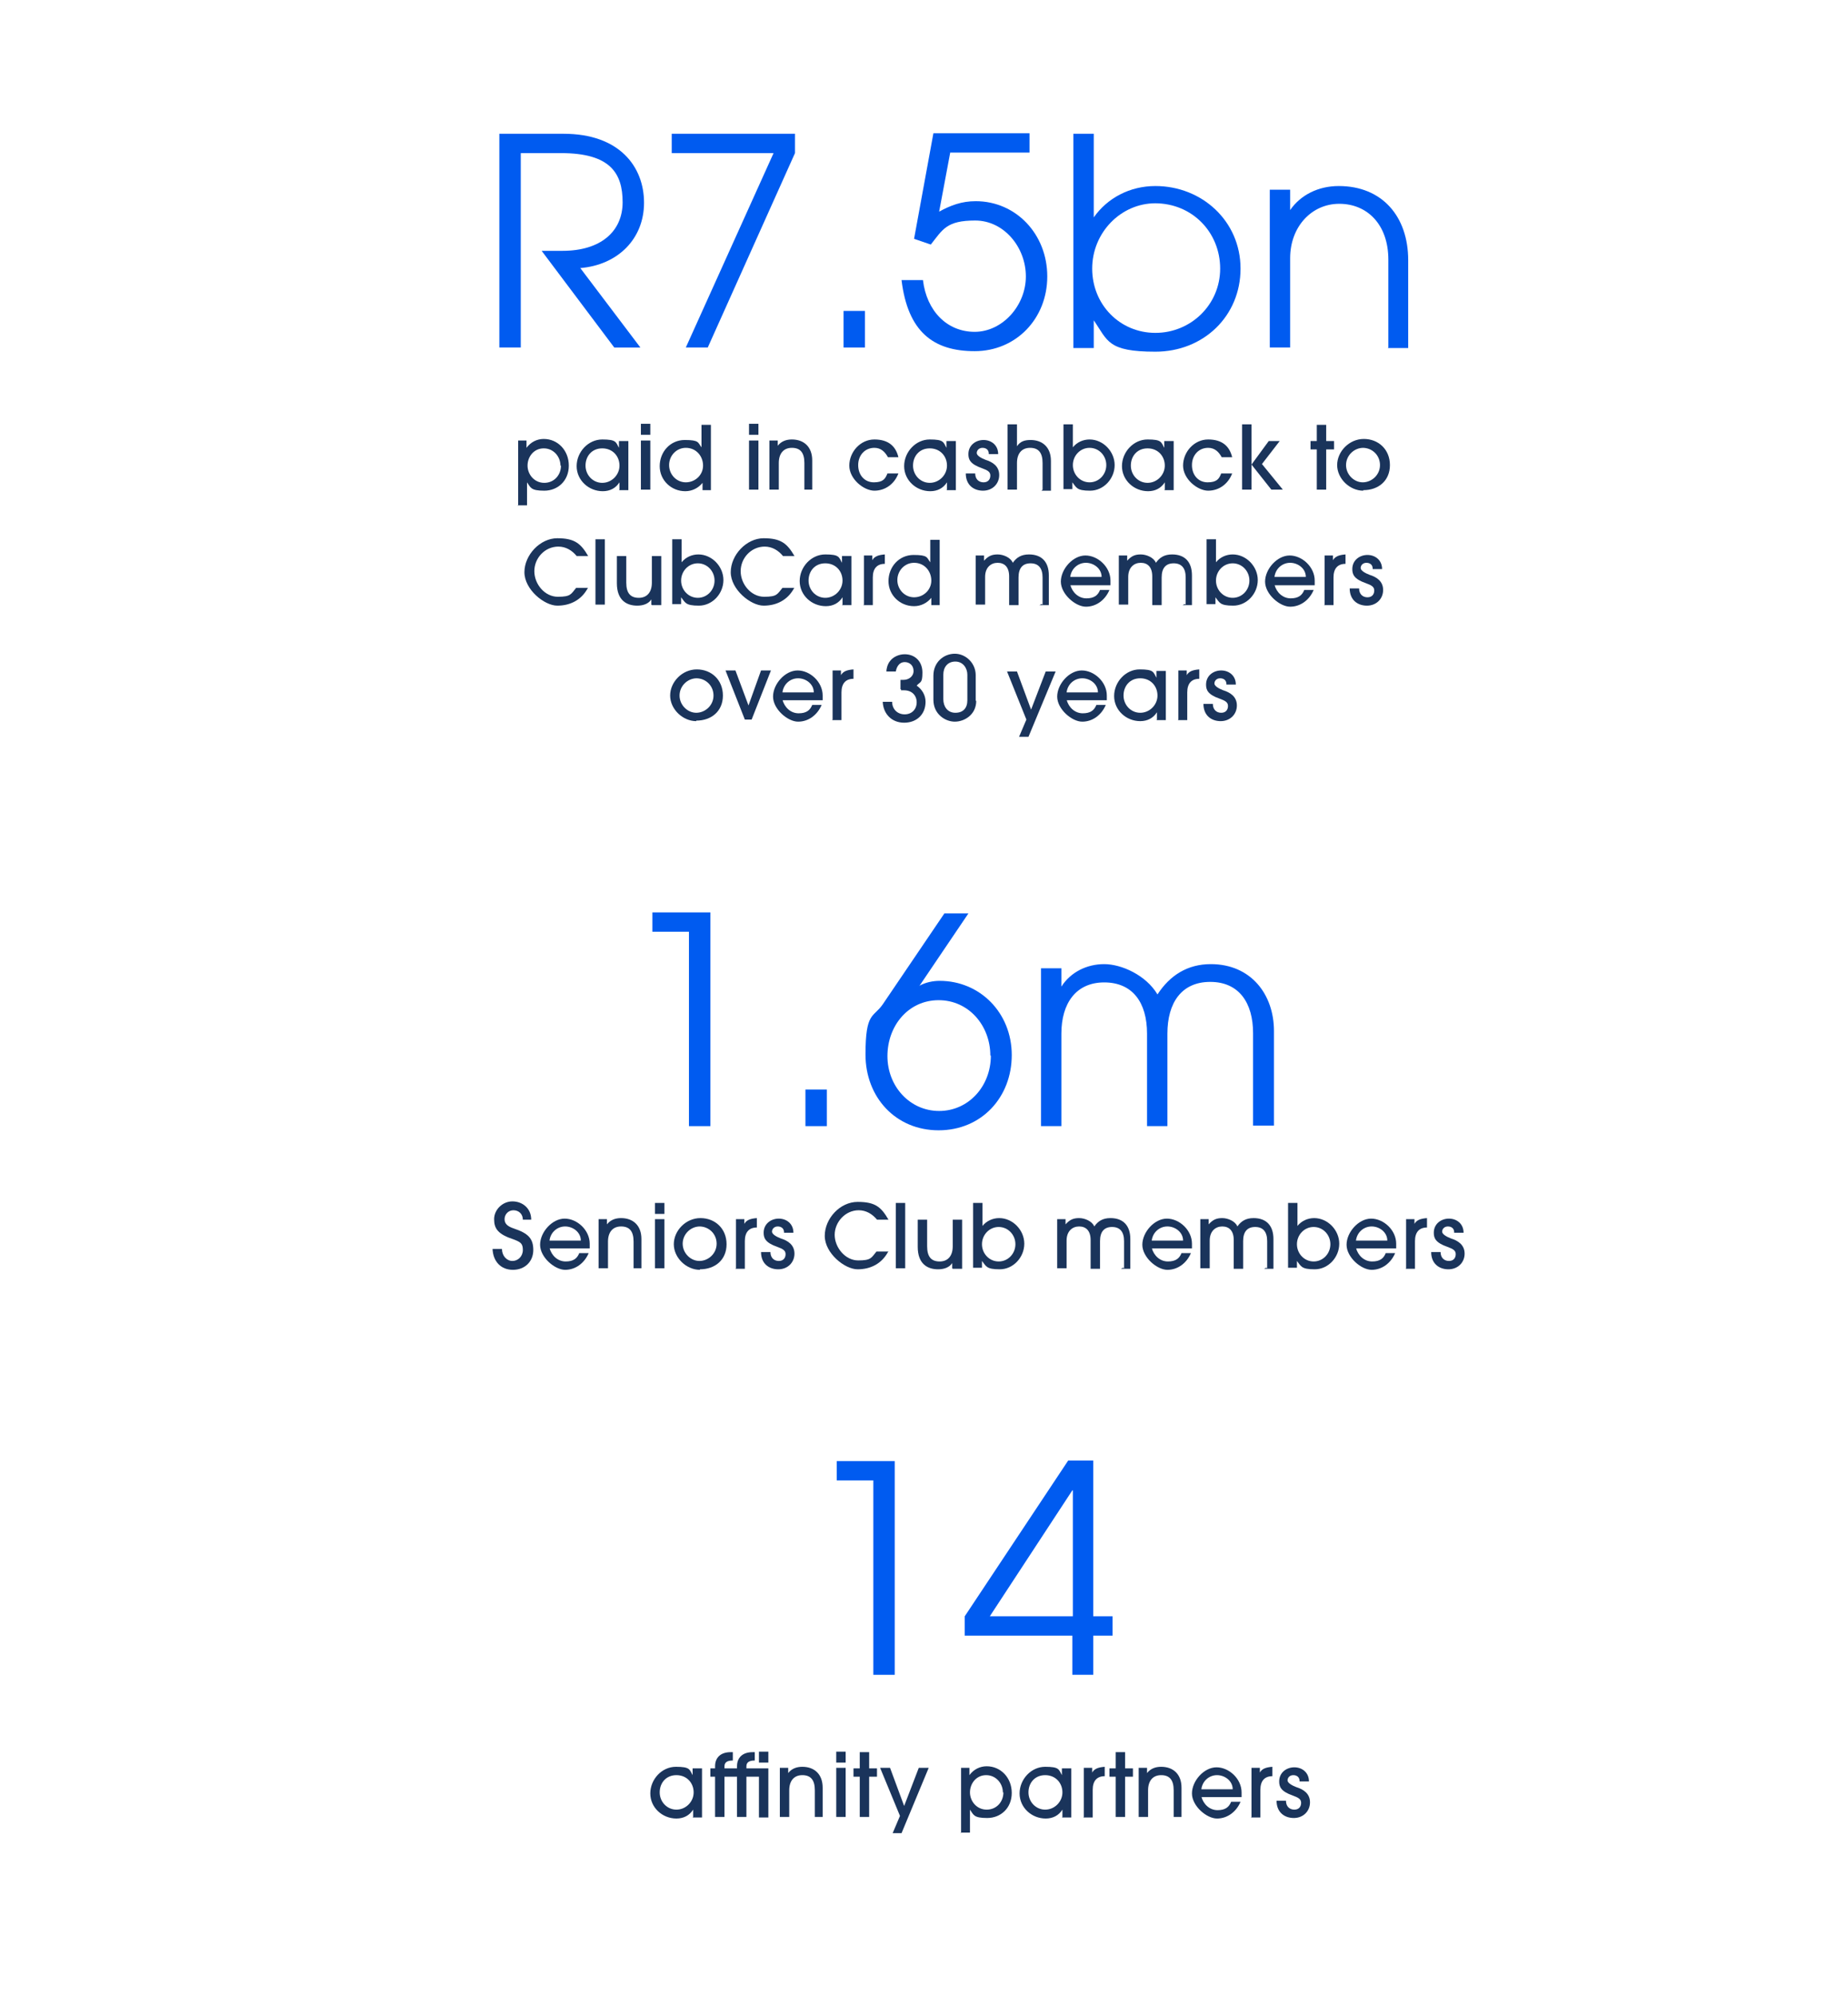 <?xml version="1.0" encoding="UTF-8"?>
<svg id="Layer_1" xmlns="http://www.w3.org/2000/svg" version="1.1" viewBox="0 0 353.8 382">
  <!-- Generator: Adobe Illustrator 30.0.0, SVG Export Plug-In . SVG Version: 2.1.1 Build 123)  -->
  <defs>
    <style>
      .st0 {
        fill: #005bf0;
      }

      .st1 {
        fill: #1a345b;
      }
    </style>
  </defs>
  <path class="st0" d="M131.9,215.5v-37.2h-7v-3.7h11.1v40.9h-4.2Z"/>
  <path class="st0" d="M154.2,215.5v-7h4.1v7h-4.1Z"/>
  <path class="st0" d="M176.1,188.6c1.1-.6,2.5-.9,3.8-.9,7.7,0,13.8,6.1,13.8,14.2s-5.8,14.4-14,14.4-14-6.3-14-14.5,1.5-7,3.3-9.6l11.8-17.4h4.6l-9.4,13.9h0ZM189.6,202c0-5.7-4.1-10.6-9.9-10.6s-9.8,4.9-9.8,10.7,4.3,10.5,9.9,10.5,9.9-4.7,9.9-10.6h0Z"/>
  <path class="st0" d="M239.9,215.5v-17.8c0-5.8-2.7-9.8-8.2-9.8s-8.2,4-8.2,9.9v17.7h-3.9v-17.7c0-6-2.8-9.8-8.2-9.8s-8.2,4-8.2,9.8v17.7h-3.9v-30.2h3.9v3.5c1.8-2.8,4.9-4.3,8.2-4.3s8,2.1,10.2,5.8c2.4-3.7,5.8-5.8,10.2-5.8,7.7,0,12.1,5.8,12.1,12.8v18.1h-4Z"/>
  <path class="st1" d="M100.1,233.4c0-1.1-.8-1.8-1.8-1.8s-1.7.8-1.7,1.7.6,1.4,1.8,1.8c2.7.9,3.7,1.9,3.7,4.1s-1.6,3.8-3.9,3.8-3.8-1.6-3.9-4h1.8c0,1.3.9,2.3,2,2.3s2-.9,2-2.1-.4-1.5-1.7-2c-3.1-1-3.8-2.1-3.8-3.9s1.6-3.4,3.5-3.4,3.6,1.3,3.6,3.5h-1.8.2Z"/>
  <path class="st1" d="M105.2,238.8c.4,1.5,1.6,2.6,3.1,2.6s2.2-.6,2.6-1.6h1.8c-.8,1.9-2.5,3.2-4.5,3.2s-4.8-2.4-4.8-4.8,2.3-5,4.7-5,4.8,2.2,4.8,4.8,0,.6,0,.9h-7.7ZM111.2,237.4c0-1.6-1.5-2.7-3-2.7s-2.8,1.1-3,2.7c0,0,6,0,6,0Z"/>
  <path class="st1" d="M121.3,242.7v-5.1c0-2-.8-2.9-2.4-2.9s-2.5,1.1-2.5,2.9v5.1h-1.8v-9.4h1.6v1h0c.7-.9,1.7-1.2,2.7-1.2,2.3,0,3.9,1.4,3.9,4v5.6h-1.8.2Z"/>
  <path class="st1" d="M125.4,232.3v-2.1h1.8v2.1h-1.8ZM125.4,242.7v-9.4h1.8v9.4h-1.8Z"/>
  <path class="st1" d="M134,243c-2.6,0-5-2.3-5-4.9s2.3-5,5.1-5,5,2,5,5-2.2,4.8-5.1,4.8h0ZM134,234.7c-1.8,0-3.3,1.5-3.3,3.3s1.5,3.3,3.2,3.3,3.3-1.4,3.3-3.3-1.5-3.3-3.3-3.3h0Z"/>
  <path class="st1" d="M140.9,242.7v-9.4h1.6v.9h0c.4-.7,1.1-1,2.4-1.1v1.8c-1.5,0-2.3.9-2.3,2.6v5.3h-1.8,0Z"/>
  <path class="st1" d="M150.1,235.8c0-.7-.5-1.1-1.2-1.1s-1.1.5-1.1,1,.9,1,1.7,1.3c1.3.4,2.6,1.2,2.6,2.9s-1.3,3-3.1,3-3.3-1.1-3.3-3.3h1.8c0,1.1.7,1.7,1.6,1.7s1.3-.6,1.3-1.3-.5-1-1.6-1.4c-2.3-.8-2.6-1.7-2.6-2.7,0-1.7,1.4-2.7,2.9-2.7s2.8,1,2.8,2.7h-1.8,0Z"/>
  <path class="st1" d="M170,239.6c-1.2,2.2-3.3,3.3-5.8,3.3s-6.3-3.1-6.3-6.4,2.9-6.5,6.3-6.5,4.5,1,5.9,3.4h-2.2c-.9-1.1-2.1-1.8-3.5-1.8-2.6,0-4.6,2.3-4.6,4.7s2,4.9,4.5,4.9,2.5-.5,3.5-1.7h2.3,0Z"/>
  <path class="st1" d="M171.5,242.7v-12.5h1.8v12.5h-1.8Z"/>
  <path class="st1" d="M182.3,242.7v-1h0c-.5.8-1.5,1.2-2.7,1.2-2,0-3.9-1-3.9-4.3v-5.2h1.8v5.1c0,2,.8,2.9,2.4,2.9s2.5-1.1,2.5-2.9v-5.1h1.8v9.4h-1.8Z"/>
  <path class="st1" d="M186.3,242.7v-12.5h1.8v4.4h0c.8-1,2-1.5,3.2-1.5,2.6,0,4.8,2.3,4.8,4.9s-2.1,4.9-4.7,4.9-2.6-.6-3.4-1.6h0v1.3h-1.7,0ZM194.4,238.1c0-1.8-1.4-3.3-3.2-3.3s-3.2,1.5-3.2,3.3,1.4,3.3,3.2,3.3,3.2-1.5,3.2-3.3h0Z"/>
  <path class="st1" d="M215.2,242.7v-5.2c0-1.8-.8-2.7-2.3-2.7s-2.3.9-2.3,2.7v5.3h-1.8v-5.5c0-1.8-.9-2.6-2.2-2.6s-2.4.9-2.4,2.7v5.3h-1.8v-9.4h1.6v1h0c.8-.9,1.5-1.2,2.6-1.2s2.5.6,2.9,1.6c.7-1,1.6-1.6,3.1-1.6,2.5,0,3.8,1.5,3.8,4v5.7h-1.8l.4-.2Z"/>
  <path class="st1" d="M220.5,238.8c.4,1.5,1.6,2.6,3.1,2.6s2.2-.6,2.6-1.6h1.8c-.8,1.9-2.5,3.2-4.5,3.2s-4.8-2.4-4.8-4.8,2.3-5,4.7-5,4.8,2.2,4.8,4.8,0,.6,0,.9h-7.7ZM226.5,237.4c0-1.6-1.5-2.7-3-2.7s-2.8,1.1-3,2.7h6Z"/>
  <path class="st1" d="M242.6,242.7v-5.2c0-1.8-.8-2.7-2.3-2.7s-2.3.9-2.3,2.7v5.3h-1.8v-5.5c0-1.8-.9-2.6-2.2-2.6s-2.4.9-2.4,2.7v5.3h-1.8v-9.4h1.6v1h0c.8-.9,1.5-1.2,2.6-1.2s2.5.6,2.9,1.6c.7-1,1.6-1.6,3.1-1.6,2.5,0,3.8,1.5,3.8,4v5.7h-1.8l.4-.2Z"/>
  <path class="st1" d="M246.6,242.7v-12.5h1.8v4.4h0c.8-1,2-1.5,3.2-1.5,2.6,0,4.8,2.3,4.8,4.9s-2.1,4.9-4.7,4.9-2.6-.6-3.4-1.6h0v1.3h-1.7,0ZM254.7,238.1c0-1.8-1.4-3.3-3.2-3.3s-3.2,1.5-3.2,3.3,1.4,3.3,3.2,3.3,3.2-1.5,3.2-3.3h0Z"/>
  <path class="st1" d="M259.6,238.8c.4,1.5,1.6,2.6,3.1,2.6s2.2-.6,2.6-1.6h1.8c-.8,1.9-2.5,3.2-4.5,3.2s-4.8-2.4-4.8-4.8,2.3-5,4.7-5,4.8,2.2,4.8,4.8,0,.6,0,.9h-7.7,0ZM265.6,237.4c0-1.6-1.5-2.7-3-2.7s-2.8,1.1-3,2.7h6Z"/>
  <path class="st1" d="M269.2,242.7v-9.4h1.6v.9h0c.4-.7,1.1-1,2.4-1.1v1.8c-1.5,0-2.3.9-2.3,2.6v5.3h-1.8,0Z"/>
  <path class="st1" d="M278.4,235.8c0-.7-.5-1.1-1.2-1.1s-1.1.5-1.1,1,.9,1,1.7,1.3c1.3.4,2.6,1.2,2.6,2.9s-1.3,3-3.1,3-3.3-1.1-3.3-3.3h1.8c0,1.1.7,1.7,1.6,1.7s1.3-.6,1.3-1.3-.5-1-1.6-1.4c-2.3-.8-2.6-1.7-2.6-2.7,0-1.7,1.4-2.7,2.9-2.7s2.8,1,2.8,2.7h-1.8,0Z"/>
  <path class="st0" d="M117.6,66.5l-13.9-18.5h4c7.3,0,11.5-3.7,11.5-9.3s-2.4-9.4-11.8-9.4h-7.7v37.2h-4.1V25.6h12.3c10.7,0,15.4,6.3,15.4,13.2s-5,11.9-12.2,12.5l11.5,15.2h-5.1,0Z"/>
  <path class="st0" d="M131.3,66.5l16.8-37.2h-19.5v-3.7h23.6v3.7l-16.7,37.2h-4.3,0Z"/>
  <path class="st0" d="M161.5,66.5v-7h4.1v7h-4.1Z"/>
  <path class="st0" d="M181.9,29.3l-2.1,11.2c2.2-1.2,4.3-2,7-2,7.7,0,13.7,6.3,13.7,14.4s-6,14.3-13.9,14.3-12.8-3.7-14-13.6h4.1c.7,5.9,4.6,9.9,9.9,9.9s9.8-5,9.8-10.6-4.2-10.7-9.7-10.7-6.2,1.7-8.5,4.6l-3.2-1.1,3.7-20.2h18.4v3.7h-15.2Z"/>
  <path class="st0" d="M205.5,66.5V25.6h3.9v16h0c2.6-3.7,6.9-6,11.8-6,8.9,0,16.3,6.7,16.3,15.8s-7.1,15.9-16.3,15.9-9.1-2.1-11.8-6h0v5.3h-3.9ZM221.2,38.9c-6.6,0-12.1,5.6-12.1,12.5s5.3,12.3,12.1,12.3,12.4-5.4,12.4-12.3-5.3-12.5-12.5-12.5h0Z"/>
  <path class="st0" d="M265.8,66.5v-16.8c0-6.8-4.1-10.7-9.4-10.7s-9.4,4.4-9.4,10.4v17.1h-3.9v-30.2h3.9v3.9h0c2-2.9,5.4-4.6,9.3-4.6,8.3,0,13.3,5.8,13.3,14.2v16.8s-3.9,0-3.9,0Z"/>
  <path class="st1" d="M99.2,96.8v-12.5h1.6v1.4h0c.8-1.1,2-1.7,3.3-1.7,2.7,0,4.8,2.2,4.8,5.1s-2.1,4.8-4.7,4.8-2.6-.6-3.3-1.6h0v4.4h-1.8,0ZM107.3,89.1c0-1.7-1.3-3.3-3.2-3.3s-3.1,1.6-3.1,3.3,1.3,3.3,3.2,3.3,3.2-1.5,3.2-3.3h0Z"/>
  <path class="st1" d="M118.6,93.7v-1.4h0c-.7,1.1-1.8,1.7-3.2,1.7-2.7,0-5-2.1-5-4.8s2.2-5.1,4.9-5.1,2.6.5,3.2,1.6h0v-1.3h1.8v9.4h-1.8,0ZM118.6,89.1c0-1.8-1.3-3.3-3.3-3.3s-3.2,1.5-3.2,3.3,1.4,3.3,3.2,3.3,3.3-1.5,3.3-3.3Z"/>
  <path class="st1" d="M122.7,83.2v-2.1h1.8v2.1h-1.8ZM122.7,93.7v-9.4h1.8v9.4h-1.8Z"/>
  <path class="st1" d="M134.5,93.7v-1.3h0c-.8,1-2,1.6-3.3,1.6-2.7,0-4.9-2.1-4.9-4.8s2-5,4.8-5,2.5.5,3.2,1.4h0v-4.3h1.8v12.5h-1.6ZM131.3,85.7c-1.8,0-3.2,1.5-3.2,3.3s1.4,3.3,3.2,3.3,3.3-1.4,3.3-3.2-1.3-3.4-3.3-3.4h0Z"/>
  <path class="st1" d="M143.4,83.2v-2.1h1.8v2.1h-1.8ZM143.4,93.7v-9.4h1.8v9.4h-1.8Z"/>
  <path class="st1" d="M154,93.7v-5.1c0-2-.8-2.9-2.4-2.9s-2.5,1.1-2.5,2.9v5.1h-1.8v-9.4h1.6v1h0c.7-.9,1.7-1.2,2.7-1.2,2.3,0,3.9,1.4,3.9,4v5.6h-1.8.2Z"/>
  <path class="st1" d="M172,90.6c-.8,2.1-2.6,3.3-4.6,3.3s-4.8-2.2-4.8-4.8,2.1-5,4.8-5,4.1,1.3,4.6,3.4h-2c-.6-1.1-1.4-1.8-2.6-1.8-1.8,0-3.1,1.4-3.1,3.3s1.2,3.3,3,3.3,2.2-.7,2.6-1.7h2.1Z"/>
  <path class="st1" d="M181.3,93.7v-1.4h0c-.7,1.1-1.8,1.7-3.2,1.7-2.7,0-5-2.1-5-4.8s2.2-5.1,4.9-5.1,2.6.5,3.2,1.6h0v-1.3h1.8v9.4h-1.8,0ZM181.3,89.1c0-1.8-1.3-3.3-3.3-3.3s-3.2,1.5-3.2,3.3,1.4,3.3,3.2,3.3,3.3-1.5,3.3-3.3Z"/>
  <path class="st1" d="M189.3,86.8c0-.7-.5-1.1-1.2-1.1s-1.1.5-1.1,1,.9,1,1.7,1.3c1.3.4,2.6,1.2,2.6,2.9s-1.3,3-3.1,3-3.3-1.1-3.3-3.3h1.8c0,1.1.7,1.7,1.6,1.7s1.3-.6,1.3-1.3-.5-1-1.6-1.4c-2.3-.8-2.6-1.7-2.6-2.7,0-1.7,1.4-2.7,2.9-2.7s2.8,1,2.8,2.7h-1.8,0Z"/>
  <path class="st1" d="M199.6,93.7v-5.1c0-2-.8-2.9-2.4-2.9s-2.5,1.1-2.5,2.9v5.1h-1.8v-12.5h1.8v4.2h0c.6-.9,1.4-1.2,2.6-1.2,2.3,0,3.9,1.4,3.9,4v5.7h-1.8,0Z"/>
  <path class="st1" d="M203.6,93.7v-12.5h1.8v4.4h0c.8-1,2-1.5,3.2-1.5,2.6,0,4.8,2.3,4.8,4.9s-2.1,4.9-4.7,4.9-2.6-.6-3.4-1.6h0v1.3h-1.7,0ZM211.8,89c0-1.8-1.4-3.3-3.2-3.3s-3.2,1.5-3.2,3.3,1.4,3.3,3.2,3.3,3.2-1.5,3.2-3.3h0Z"/>
  <path class="st1" d="M223,93.7v-1.4h0c-.7,1.1-1.8,1.7-3.2,1.7-2.7,0-5-2.1-5-4.8s2.2-5.1,4.9-5.1,2.6.5,3.2,1.6h0v-1.3h1.8v9.4h-1.8,0ZM223,89.1c0-1.8-1.3-3.3-3.3-3.3s-3.2,1.5-3.2,3.3,1.4,3.3,3.2,3.3,3.3-1.5,3.3-3.3Z"/>
  <path class="st1" d="M235.9,90.6c-.8,2.1-2.6,3.3-4.6,3.3s-4.8-2.2-4.8-4.8,2.1-5,4.8-5,4.1,1.3,4.6,3.4h-2c-.6-1.1-1.4-1.8-2.6-1.8-1.8,0-3.1,1.4-3.1,3.3s1.2,3.3,3,3.3,2.2-.7,2.6-1.7h2.1Z"/>
  <path class="st1" d="M237.8,93.7v-12.5h1.8v12.5h-1.8ZM243.4,93.7l-3.8-4.8,3.3-4.5h2.1l-3.4,4.4,4,4.9h-2.2,0Z"/>
  <path class="st1" d="M252.1,93.7v-7.7h-1.2v-1.6h1.2v-3.1h1.8v3.1h1.5v1.6h-1.5v7.7h-1.8Z"/>
  <path class="st1" d="M261,93.9c-2.6,0-5-2.3-5-4.9s2.3-5,5.1-5,5,2,5,5-2.2,4.8-5.1,4.8h0ZM261,85.7c-1.8,0-3.3,1.5-3.3,3.3s1.5,3.3,3.2,3.3,3.3-1.4,3.3-3.3-1.5-3.3-3.3-3.3h0Z"/>
  <path class="st1" d="M112.5,112.6c-1.2,2.2-3.3,3.3-5.8,3.3s-6.3-3.1-6.3-6.4,3-6.5,6.3-6.5,4.5,1,5.9,3.4h-2.2c-.9-1.1-2.1-1.8-3.5-1.8-2.6,0-4.6,2.2-4.6,4.7s2,4.9,4.5,4.9,2.5-.5,3.5-1.7h2.3,0Z"/>
  <path class="st1" d="M114,115.7v-12.5h1.8v12.5h-1.8Z"/>
  <path class="st1" d="M124.7,115.7v-1h0c-.5.8-1.5,1.2-2.7,1.2-2,0-3.9-1-3.9-4.3v-5.2h1.8v5.1c0,2,.8,2.9,2.4,2.9s2.5-1.1,2.5-2.9v-5.1h1.8v9.4h-1.8Z"/>
  <path class="st1" d="M128.7,115.7v-12.5h1.8v4.4h0c.8-1,2-1.5,3.2-1.5,2.6,0,4.8,2.3,4.8,4.9s-2.1,4.9-4.7,4.9-2.6-.6-3.4-1.6h0v1.3h-1.7ZM136.8,111.1c0-1.8-1.4-3.3-3.2-3.3s-3.2,1.5-3.2,3.3,1.4,3.3,3.2,3.3,3.2-1.5,3.2-3.3h0Z"/>
  <path class="st1" d="M152,112.6c-1.2,2.2-3.3,3.3-5.8,3.3s-6.3-3.1-6.3-6.4,3-6.5,6.3-6.5,4.5,1,5.9,3.4h-2.2c-.9-1.1-2.1-1.8-3.5-1.8-2.6,0-4.6,2.2-4.6,4.7s2,4.9,4.5,4.9,2.5-.5,3.5-1.7h2.3,0Z"/>
  <path class="st1" d="M161.3,115.7v-1.4h0c-.7,1.1-1.8,1.7-3.2,1.7-2.7,0-5-2.1-5-4.8s2.2-5.1,4.9-5.1,2.6.5,3.2,1.6h0v-1.3h1.8v9.4h-1.8,0ZM161.3,111.1c0-1.8-1.3-3.3-3.3-3.3s-3.2,1.5-3.2,3.3,1.4,3.3,3.2,3.3,3.3-1.5,3.3-3.3Z"/>
  <path class="st1" d="M165.4,115.7v-9.4h1.6v.9h0c.4-.7,1.1-1,2.4-1.1v1.8c-1.5,0-2.3.9-2.3,2.6v5.3h-1.8,0Z"/>
  <path class="st1" d="M178.3,115.7v-1.3h0c-.8,1-2,1.6-3.3,1.6-2.7,0-4.9-2.1-4.9-4.8s2-5,4.8-5,2.5.5,3.2,1.4h0v-4.3h1.8v12.5h-1.6ZM175,107.7c-1.8,0-3.2,1.5-3.2,3.3s1.4,3.3,3.2,3.3,3.3-1.4,3.3-3.2-1.3-3.4-3.3-3.4h0Z"/>
  <path class="st1" d="M199.6,115.7v-5.2c0-1.8-.8-2.7-2.3-2.7s-2.3.9-2.3,2.7v5.3h-1.8v-5.5c0-1.8-.9-2.6-2.2-2.6s-2.4.9-2.4,2.7v5.3h-1.8v-9.4h1.6v1h0c.8-.9,1.5-1.2,2.6-1.2s2.5.6,2.9,1.6c.7-1,1.6-1.6,3.1-1.6,2.5,0,3.8,1.5,3.8,4v5.7h-1.8l.4-.2Z"/>
  <path class="st1" d="M204.9,111.9c.4,1.5,1.6,2.6,3.1,2.6s2.2-.6,2.6-1.6h1.8c-.8,1.9-2.5,3.2-4.5,3.2s-4.8-2.4-4.8-4.8,2.3-5,4.7-5,4.8,2.2,4.8,4.8,0,.6,0,.9h-7.7ZM210.9,110.4c0-1.6-1.5-2.7-3-2.7s-2.8,1.1-3,2.7h6Z"/>
  <path class="st1" d="M227,115.7v-5.2c0-1.8-.8-2.7-2.3-2.7s-2.3.9-2.3,2.7v5.3h-1.8v-5.5c0-1.8-.9-2.6-2.2-2.6s-2.4.9-2.4,2.7v5.3h-1.8v-9.4h1.6v1h0c.8-.9,1.5-1.2,2.6-1.2s2.5.6,2.9,1.6c.7-1,1.6-1.6,3.1-1.6,2.5,0,3.8,1.5,3.8,4v5.7h-1.8l.4-.2Z"/>
  <path class="st1" d="M231,115.7v-12.5h1.8v4.4h0c.8-1,2-1.5,3.2-1.5,2.6,0,4.8,2.3,4.8,4.9s-2.1,4.9-4.7,4.9-2.6-.6-3.4-1.6h0v1.3h-1.7,0ZM239.2,111.1c0-1.8-1.4-3.3-3.2-3.3s-3.2,1.5-3.2,3.3,1.4,3.3,3.2,3.3,3.2-1.5,3.2-3.3h0Z"/>
  <path class="st1" d="M244,111.9c.4,1.5,1.6,2.6,3.1,2.6s2.2-.6,2.6-1.6h1.8c-.8,1.9-2.5,3.2-4.5,3.2s-4.8-2.4-4.8-4.8,2.3-5,4.7-5,4.8,2.2,4.8,4.8,0,.6,0,.9h-7.7ZM250,110.4c0-1.6-1.5-2.7-3-2.7s-2.8,1.1-3,2.7h6Z"/>
  <path class="st1" d="M253.6,115.7v-9.4h1.6v.9h0c.4-.7,1.1-1,2.4-1.1v1.8c-1.5,0-2.3.9-2.3,2.6v5.3h-1.8,0Z"/>
  <path class="st1" d="M262.8,108.8c0-.7-.5-1.1-1.2-1.1s-1.1.5-1.1,1,.9,1,1.7,1.3c1.3.4,2.6,1.2,2.6,2.9s-1.3,3-3.1,3-3.3-1.1-3.3-3.3h1.8c0,1.1.7,1.7,1.6,1.7s1.3-.6,1.3-1.3-.5-1-1.6-1.4c-2.3-.8-2.6-1.7-2.6-2.7,0-1.7,1.4-2.7,2.9-2.7s2.8,1,2.8,2.7h-1.8,0Z"/>
  <path class="st1" d="M133.3,138c-2.6,0-5-2.3-5-4.9s2.3-5,5.1-5,5,2,5,5-2.2,4.8-5.1,4.8h0ZM133.4,129.8c-1.8,0-3.3,1.5-3.3,3.3s1.5,3.3,3.2,3.3,3.3-1.4,3.3-3.3-1.5-3.3-3.3-3.3h0Z"/>
  <path class="st1" d="M142.6,137.7l-3.7-9.4h1.9l2.5,6.7h0l2.4-6.7h1.9l-3.7,9.4h-1.2Z"/>
  <path class="st1" d="M149.8,133.9c.4,1.5,1.6,2.6,3.1,2.6s2.2-.6,2.6-1.6h1.8c-.8,1.9-2.5,3.2-4.5,3.2s-4.8-2.4-4.8-4.8,2.3-5,4.7-5,4.8,2.2,4.8,4.8,0,.6,0,.9h-7.7ZM155.8,132.5c0-1.6-1.5-2.7-3-2.7s-2.8,1.1-3,2.7h6Z"/>
  <path class="st1" d="M159.4,137.7v-9.4h1.6v.9h0c.4-.7,1.1-1,2.4-1.1v1.8c-1.5,0-2.3.9-2.3,2.6v5.3h-1.8,0Z"/>
  <path class="st1" d="M172.4,131.9v-1.8h.6c.9,0,1.9-.6,1.9-1.7s-.8-1.7-1.7-1.7-1.5.7-1.7,1.8h-1.8c0-.5.2-1.4.7-2,.6-.8,1.7-1.3,2.8-1.3,2,0,3.4,1.4,3.4,3.5s-.4,1.7-1.1,2.5c1,.7,1.7,1.8,1.7,3.1,0,2.4-1.7,4-4.1,4s-4-1.7-4.1-4h1.8c0,1.4,1,2.4,2.4,2.4s2.3-1,2.3-2.3-.9-2.3-2.4-2.3h-.6v-.2Z"/>
  <path class="st1" d="M186.9,134.1c0,2.7-2.3,4-4.1,4s-4.1-1.4-4.1-4.2v-4.6c0-2.6,2-4.2,4.1-4.2s4,1.8,4,4.1v4.9h0ZM185.2,129.1c0-1.2-.8-2.5-2.3-2.5s-2.3,1.1-2.3,2.5v4.7c0,1.4.8,2.6,2.3,2.6s2.3-.9,2.3-2.4v-5h0Z"/>
  <path class="st1" d="M195.1,141l1.4-3.3-3.7-9.2h1.9l2.7,7.3,2.8-7.3h1.9l-5.2,12.5h-1.9Z"/>
  <path class="st1" d="M204.2,133.9c.4,1.5,1.6,2.6,3.1,2.6s2.2-.6,2.6-1.6h1.8c-.8,1.9-2.5,3.2-4.5,3.2s-4.8-2.4-4.8-4.8,2.3-5,4.7-5,4.8,2.2,4.8,4.8,0,.6,0,.9h-7.7ZM210.2,132.5c0-1.6-1.5-2.7-3-2.7s-2.8,1.1-3,2.7h6Z"/>
  <path class="st1" d="M221.5,137.7v-1.4h0c-.7,1.1-1.8,1.7-3.2,1.7-2.7,0-5-2.1-5-4.8s2.2-5.1,4.9-5.1,2.6.5,3.2,1.6h0v-1.3h1.8v9.4h-1.8,0ZM221.6,133.1c0-1.8-1.3-3.3-3.3-3.3s-3.2,1.5-3.2,3.3,1.4,3.3,3.2,3.3,3.3-1.5,3.3-3.3Z"/>
  <path class="st1" d="M225.6,137.7v-9.4h1.6v.9h0c.4-.7,1.1-1,2.4-1.1v1.8c-1.5,0-2.3.9-2.3,2.6v5.3h-1.8,0Z"/>
  <path class="st1" d="M234.8,130.9c0-.7-.5-1.1-1.2-1.1s-1.1.5-1.1,1,.9,1,1.7,1.3c1.3.4,2.6,1.2,2.6,2.9s-1.3,3-3.1,3-3.3-1.1-3.3-3.3h1.8c0,1.1.7,1.7,1.6,1.7s1.3-.6,1.3-1.3-.5-1-1.6-1.4c-2.3-.8-2.6-1.7-2.6-2.7,0-1.7,1.4-2.7,2.9-2.7s2.8,1,2.8,2.7h-1.8,0Z"/>
  <path class="st0" d="M167.2,320.5v-37.2h-7v-3.7h11.1v40.9h-4.2Z"/>
  <path class="st0" d="M205.3,320.5v-7.5h-20.6v-3.7l19.8-29.8h4.8v29.8h3.7v3.7h-3.7v7.5h-4.1ZM205.3,285.2h0l-15.8,24.1h15.9v-24.1h0Z"/>
  <path class="st1" d="M132.7,347.7v-1.4h0c-.7,1.1-1.8,1.7-3.2,1.7-2.7,0-5-2.1-5-4.8s2.2-5.1,4.9-5.1,2.6.5,3.2,1.6h0v-1.3h1.8v9.4h-1.8,0ZM132.8,343c0-1.8-1.3-3.3-3.3-3.3s-3.2,1.5-3.2,3.3,1.4,3.3,3.2,3.3,3.3-1.5,3.3-3.3ZM145.3,347.7v-7.7h-2.4v7.7h-1.8v-7.7h-2.4v7.7h-1.8v-7.7h-.9v-1.6h.9v-.4c0-1.6,1-2.7,3-2.7h.4v1.6c-1,0-1.6.3-1.6,1.1v.4h2.4v-.4c0-1.6,1-2.7,3-2.7h.4v1.6c-1,0-1.6.3-1.6,1.1v.4h4.2v9.4h-1.8ZM145.3,337.3v-2.1h1.8v2.1h-1.8ZM156,347.7v-5.1c0-2-.8-2.9-2.4-2.9s-2.5,1.1-2.5,2.9v5.1h-1.8v-9.4h1.6v1h0c.7-.9,1.7-1.2,2.7-1.2,2.3,0,3.9,1.4,3.9,4v5.6h-1.8.2ZM160.1,337.3v-2.1h1.8v2.1h-1.8ZM160.1,347.7v-9.4h1.8v9.4h-1.8ZM164.6,347.7v-7.7h-1.2v-1.6h1.2v-3.1h1.8v3.1h1.5v1.6h-1.5v7.7h-1.8ZM170.9,350.8l1.4-3.3-3.8-9.2h1.9l2.7,7.3,2.8-7.3h1.9l-5.2,12.5h-1.8ZM184,350.8v-12.5h1.6v1.4h0c.8-1.1,2-1.7,3.3-1.7,2.7,0,4.8,2.2,4.8,5.1s-2.1,4.8-4.7,4.8-2.6-.6-3.3-1.6h0v4.4h-1.8,0ZM192,343c0-1.7-1.3-3.3-3.2-3.3s-3.1,1.6-3.1,3.3,1.3,3.3,3.2,3.3,3.2-1.5,3.2-3.3h0ZM203.4,347.7v-1.4h0c-.7,1.1-1.8,1.7-3.2,1.7-2.7,0-5-2.1-5-4.8s2.2-5.1,4.9-5.1,2.6.5,3.2,1.6h0v-1.3h1.8v9.4h-1.8,0ZM203.4,343c0-1.8-1.3-3.3-3.3-3.3s-3.2,1.5-3.2,3.3,1.4,3.3,3.2,3.3,3.3-1.5,3.3-3.3ZM207.5,347.7v-9.4h1.6v.9h0c.4-.7,1.1-1,2.4-1.1v1.8c-1.5,0-2.3.9-2.3,2.6v5.3h-1.8,0ZM213.6,347.7v-7.7h-1.2v-1.6h1.2v-3.1h1.8v3.1h1.5v1.6h-1.5v7.7h-1.8ZM224.7,347.7v-5.1c0-2-.8-2.9-2.4-2.9s-2.5,1.1-2.5,2.9v5.1h-1.8v-9.4h1.6v1h0c.7-.9,1.7-1.2,2.7-1.2,2.3,0,3.9,1.4,3.9,4v5.6h-1.8.2ZM230,343.8c.4,1.5,1.6,2.6,3.1,2.6s2.2-.6,2.6-1.6h1.8c-.8,1.9-2.5,3.2-4.5,3.2s-4.8-2.4-4.8-4.8,2.3-5,4.7-5,4.8,2.2,4.8,4.8,0,.6,0,.9h-7.7ZM236,342.4c0-1.6-1.5-2.7-3-2.7s-2.8,1.1-3,2.7h6ZM239.6,347.7v-9.4h1.6v.9h0c.4-.7,1.1-1,2.4-1.1v1.8c-1.5,0-2.3.9-2.3,2.6v5.3h-1.8,0ZM248.8,340.8c0-.7-.5-1.1-1.2-1.1s-1.1.5-1.1,1,.9,1,1.7,1.3c1.3.4,2.6,1.2,2.6,2.9s-1.3,3-3.1,3-3.3-1.1-3.3-3.3h1.8c0,1.1.7,1.7,1.6,1.7s1.3-.6,1.3-1.3-.5-1-1.6-1.4c-2.3-.8-2.6-1.7-2.6-2.7,0-1.7,1.4-2.7,2.9-2.7s2.8,1,2.8,2.7h-1.8,0Z"/>
</svg>